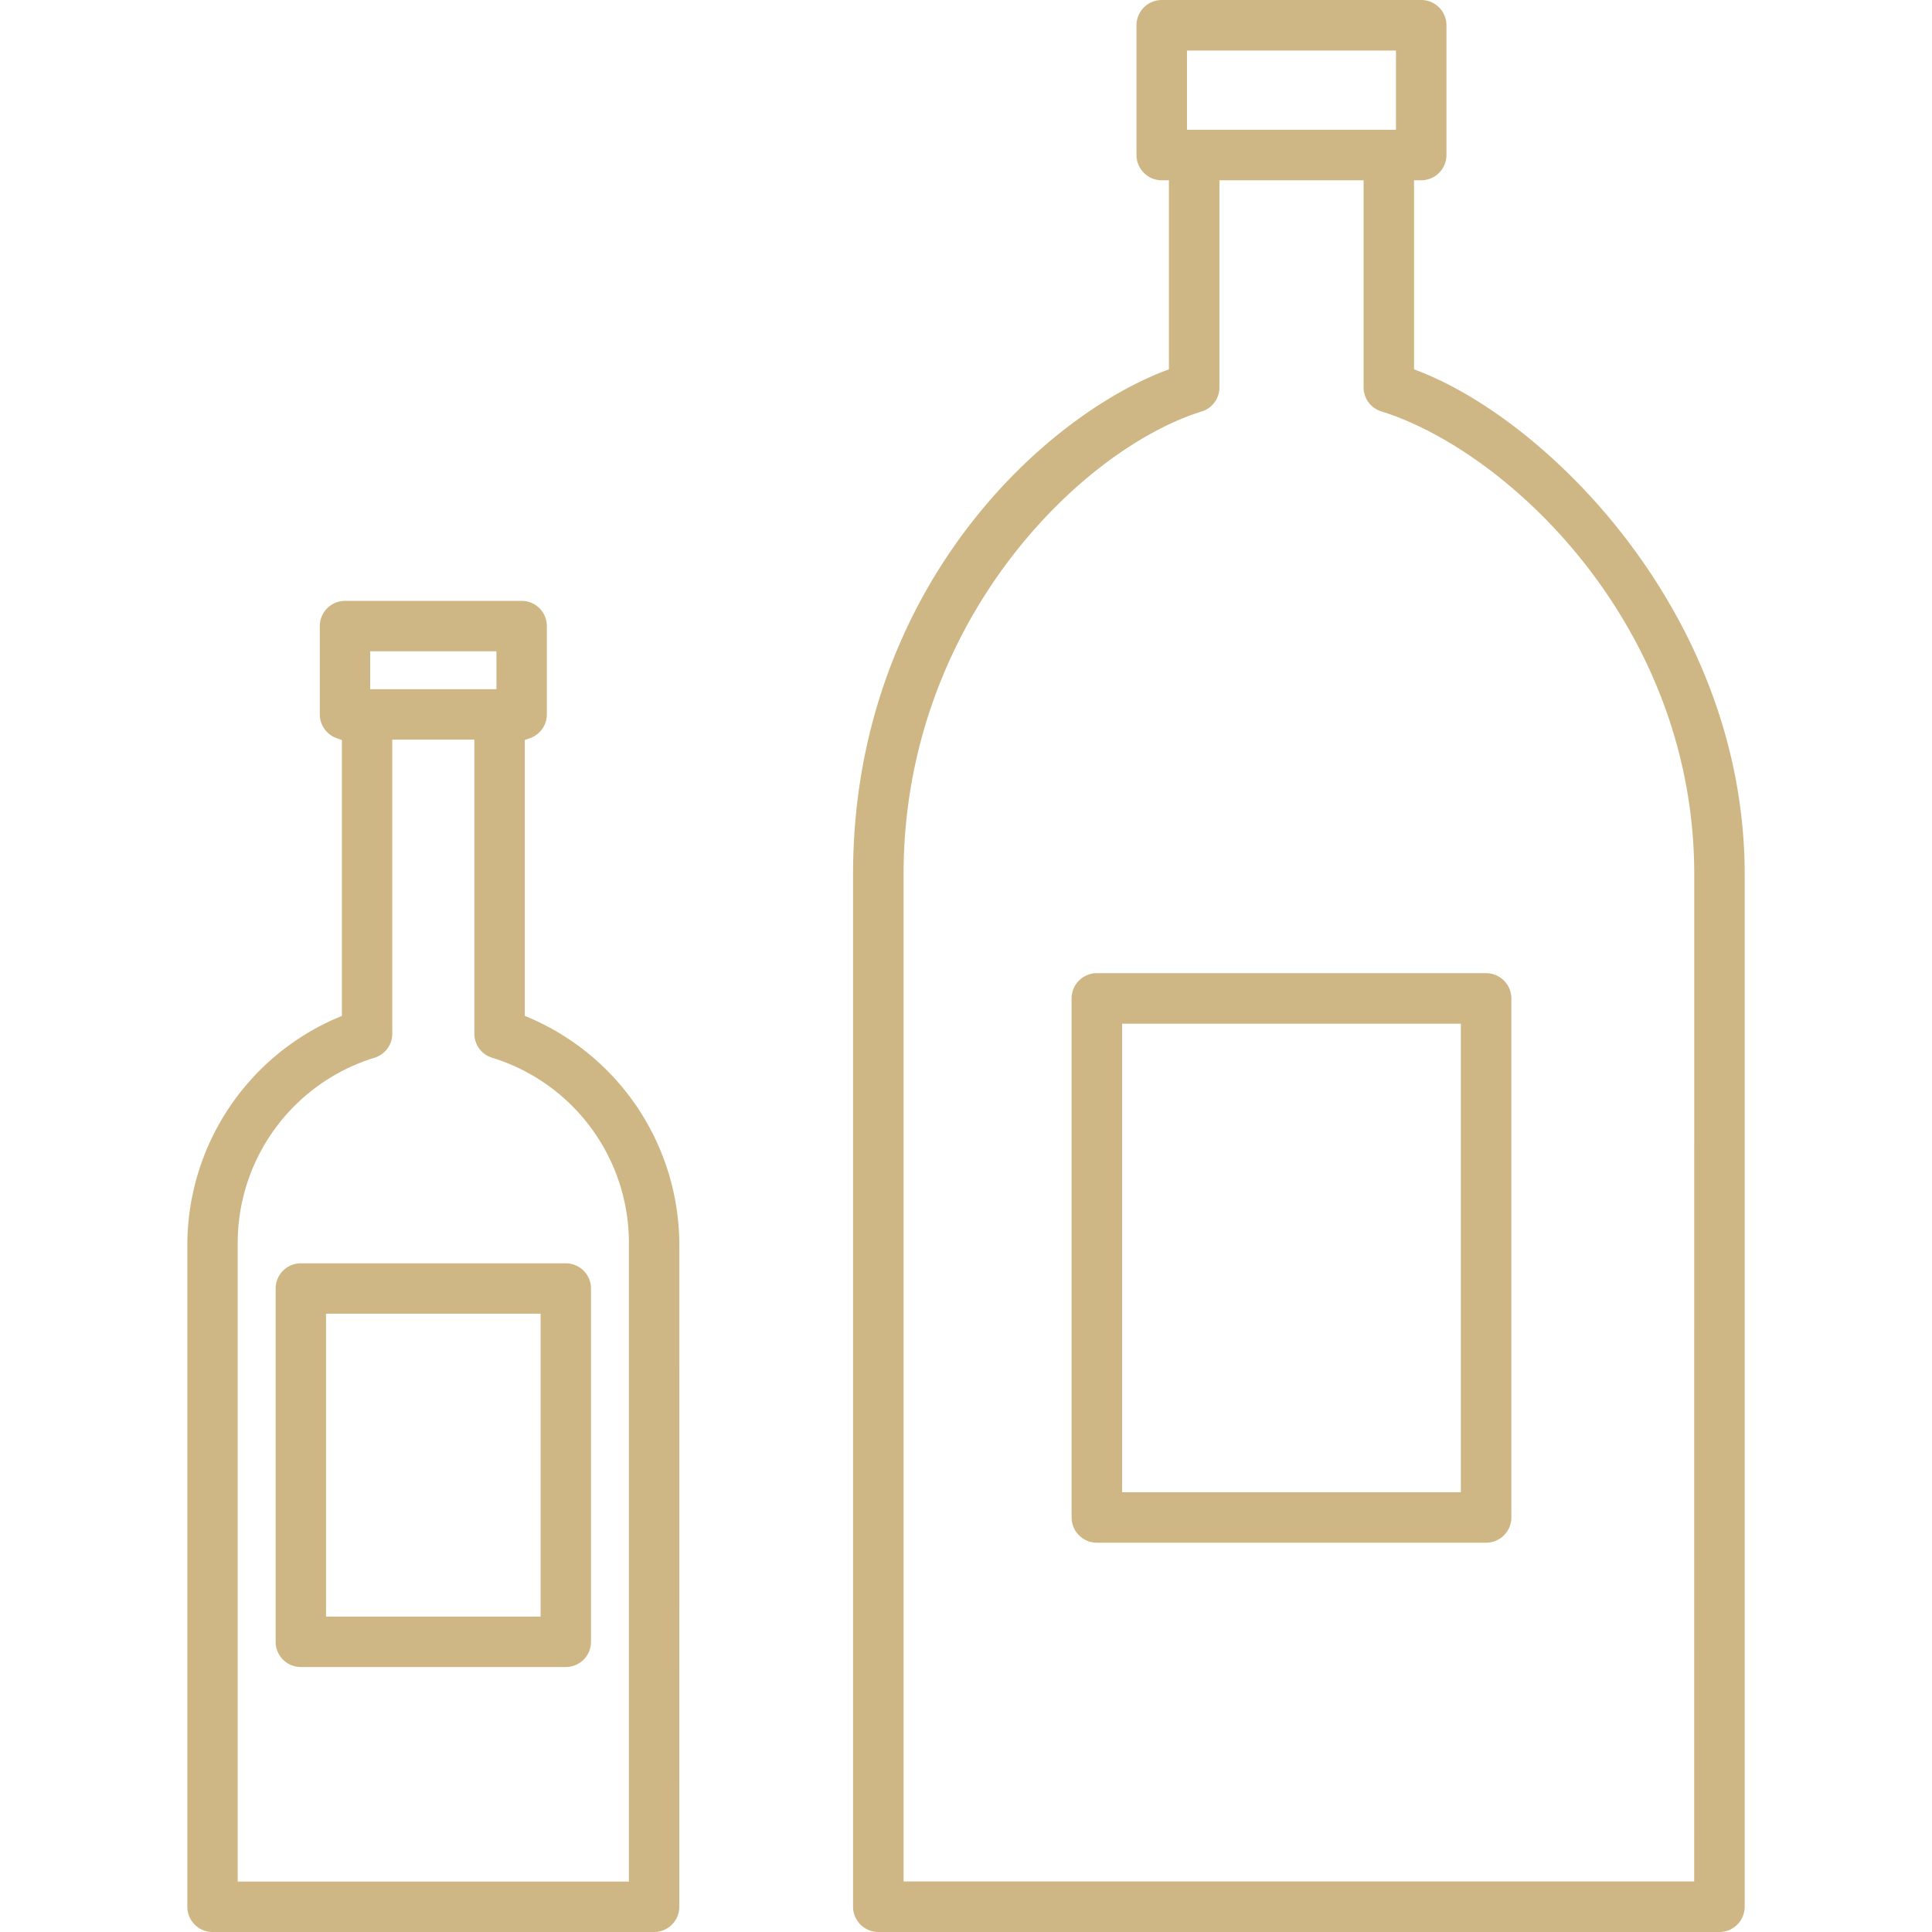 <svg id="Ebene_1" data-name="Ebene 1" xmlns="http://www.w3.org/2000/svg" width="61" height="61" viewBox="0 0 61 61"><defs><style>.cls-1{fill:#ceb784;}</style></defs><path class="cls-1" d="M55.086,27.608c0-8.126-6.143-14.287-10.295-15.891l-.145-.056V5.692h.227a.799.799,0,0,0,.797-.798V.798A.799.799,0,0,0,44.873,0H36.68a.799.799,0,0,0-.797.798V4.894a.799.799,0,0,0,.797.798h.227v5.968l-.145.056C32.811,13.243,26.934,18.736,26.934,27.608V60.202A.799.799,0,0,0,27.731,61H54.289a.799.799,0,0,0,.797-.798ZM37.477,1.596h6.599V4.097H37.477ZM53.491,59.404H28.529V27.608c0-7.974,5.618-13.436,9.415-14.617a.795.795,0,0,0,.558-.761V5.692h4.551v6.536a.795.795,0,0,0,.559.761c3.984,1.24,9.881,6.743,9.881,14.617Z"/><path class="cls-1" d="M33.834,47.911a.799.799,0,0,0,.797.798H46.922a.799.799,0,0,0,.797-.798V31.524a.799.799,0,0,0-.797-.798H34.631a.799.799,0,0,0-.797.798ZM35.429,32.322H46.124V47.114H35.429Z"/><path class="cls-1" d="M21.449,39.289A7.815,7.815,0,0,0,16.723,32.139l-.154-.065V23.364l.168-.059a.796.796,0,0,0,.529-.75V19.767a.796.796,0,0,0-.795-.796h-5.578a.796.796,0,0,0-.795.796v2.789a.796.796,0,0,0,.529.75l.168.059v8.71l-.154.065a7.815,7.815,0,0,0-4.726,7.148V60.204A.796.796,0,0,0,6.709,61h13.944a.796.796,0,0,0,.795-.796ZM11.688,20.563h3.986v1.197h-3.986ZM19.857,59.408H7.505V39.287a6.121,6.121,0,0,1,4.323-5.892.792.792,0,0,0,.557-.759V23.352h2.592v9.285a.794.794,0,0,0,.558.759,6.119,6.119,0,0,1,4.322,5.893Z"/><path class="cls-1" d="M17.864,39.887H9.498a.796.796,0,0,0-.795.796V51.838a.796.796,0,0,0,.795.796h8.366a.797.797,0,0,0,.796-.796V40.682A.797.797,0,0,0,17.864,39.887Zm-.795,11.155h-6.775V41.478h6.775Z"/></svg>